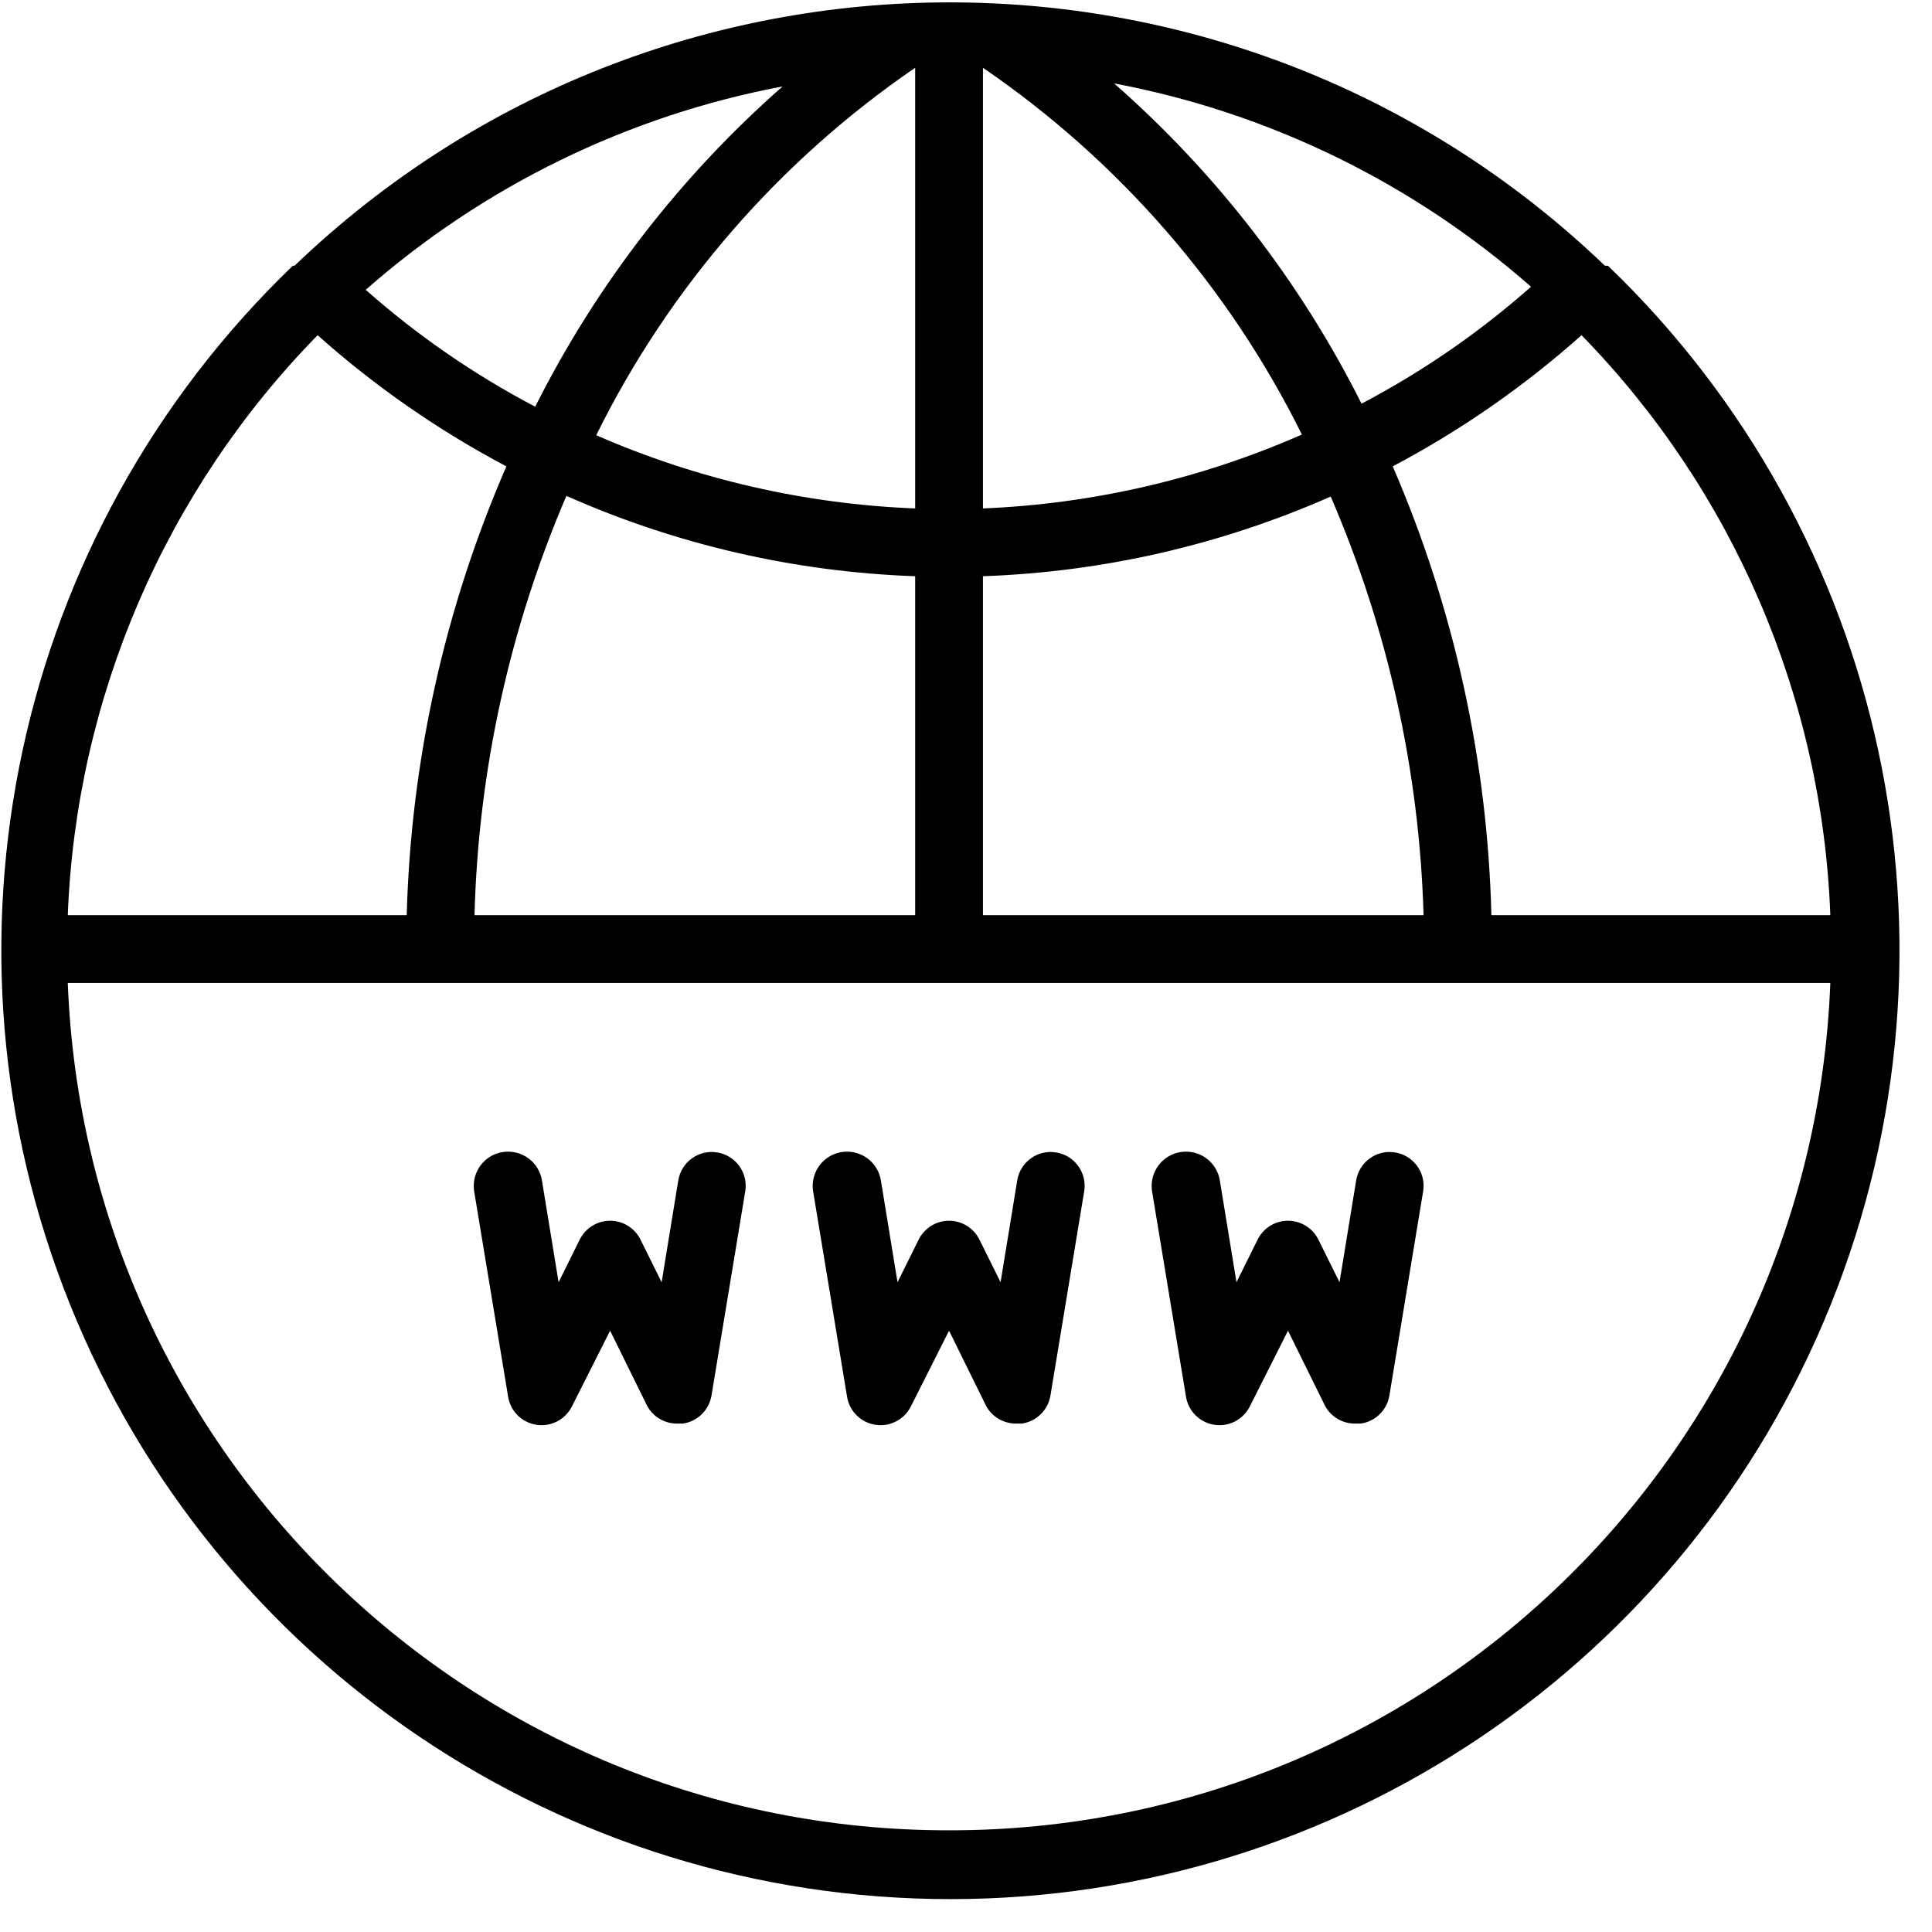 <?xml version="1.0" encoding="UTF-8"?>
<svg width="48px" height="48px" viewBox="0 0 48 48" version="1.1" xmlns="http://www.w3.org/2000/svg" xmlns:xlink="http://www.w3.org/1999/xlink">
    <!-- Generator: Sketch 54.1 (76490) - https://sketchapp.com -->
    <title>extras_icons/extras_icon_ww_domain_reg</title>
    <desc>Created with Sketch.</desc>
    <g id="extras_icons/extras_icon_ww_domain_reg" stroke="none" stroke-width="1" fill="none" fill-rule="evenodd">
        <g id="Group" fill="#000000" fill-rule="nonzero">
            <path d="M39.916,6.602 L39.916,6.602 C39.916,6.602 39.916,6.602 39.874,6.602 C30.775,-2.122 16.417,-2.122 7.318,6.602 C7.318,6.602 7.318,6.602 7.276,6.602 L7.276,6.602 C0.337,13.269 -1.854,23.483 1.74,32.41 C5.333,41.336 13.99,47.183 23.613,47.183 C33.235,47.183 41.892,41.336 45.486,32.41 C49.079,23.483 46.888,13.269 39.949,6.602 L39.916,6.602 Z M11.789,22.737 C11.883,19.151 12.658,15.616 14.072,12.32 C16.806,13.533 19.747,14.21 22.737,14.316 L22.737,22.737 L11.789,22.737 Z M27.68,2.072 C31.523,2.797 35.1,4.542 38.038,7.124 C36.756,8.258 35.342,9.233 33.827,10.029 C32.309,7.006 30.222,4.304 27.68,2.072 L27.68,2.072 Z M32.345,10.796 C29.842,11.897 27.154,12.52 24.421,12.632 L24.421,1.684 C27.799,3.993 30.527,7.131 32.345,10.796 Z M22.737,1.684 L22.737,12.632 C20.005,12.525 17.317,11.908 14.813,10.813 C16.628,7.141 19.357,3.998 22.737,1.684 Z M13.297,10.105 C11.782,9.309 10.368,8.334 9.086,7.2 C12.024,4.618 15.601,2.873 19.444,2.147 C16.902,4.38 14.815,7.082 13.297,10.105 L13.297,10.105 Z M24.421,14.316 C27.401,14.212 30.333,13.54 33.061,12.337 C34.482,15.626 35.265,19.155 35.368,22.737 L24.421,22.737 L24.421,14.316 Z M37.053,22.737 C36.958,18.898 36.126,15.112 34.602,11.587 C36.291,10.694 37.866,9.599 39.293,8.328 C43.069,12.198 45.272,17.334 45.474,22.737 L37.053,22.737 Z M7.891,8.328 C9.317,9.599 10.892,10.694 12.581,11.587 C11.048,15.111 10.208,18.896 10.105,22.737 L1.684,22.737 C1.893,17.33 4.105,12.194 7.891,8.328 L7.891,8.328 Z M23.579,45.474 C11.808,45.482 2.137,36.183 1.684,24.421 L45.474,24.421 C45.021,36.183 35.35,45.482 23.579,45.474 Z" id="Shape"></path>
            <path d="M17.819,28.632 C17.598,28.595 17.371,28.648 17.189,28.78 C17.008,28.911 16.886,29.109 16.851,29.331 L16.438,31.857 L15.916,30.804 C15.775,30.514 15.481,30.329 15.158,30.329 C14.835,30.329 14.541,30.514 14.4,30.804 L13.878,31.857 L13.465,29.331 C13.417,29.03 13.212,28.777 12.928,28.669 C12.643,28.56 12.322,28.611 12.085,28.803 C11.849,28.995 11.733,29.299 11.781,29.6 L12.623,34.695 C12.679,35.06 12.967,35.345 13.332,35.399 C13.697,35.454 14.055,35.263 14.215,34.931 L15.158,33.061 L16.084,34.939 C16.237,35.212 16.529,35.377 16.842,35.368 L16.968,35.368 C17.329,35.315 17.614,35.037 17.676,34.678 L18.518,29.583 C18.584,29.128 18.273,28.705 17.819,28.632 Z" id="Path"></path>
            <path d="M26.24,28.632 C26.019,28.595 25.792,28.648 25.61,28.78 C25.429,28.911 25.307,29.109 25.272,29.331 L24.859,31.857 L24.337,30.804 C24.196,30.514 23.902,30.329 23.579,30.329 C23.256,30.329 22.962,30.514 22.821,30.804 L22.299,31.857 L21.886,29.331 C21.838,29.03 21.633,28.777 21.349,28.669 C21.064,28.56 20.743,28.611 20.506,28.803 C20.27,28.995 20.154,29.299 20.202,29.6 L21.044,34.695 C21.1,35.06 21.388,35.345 21.753,35.399 C22.118,35.454 22.476,35.263 22.636,34.931 L23.579,33.061 L24.505,34.939 C24.658,35.212 24.95,35.377 25.263,35.368 L25.389,35.368 C25.75,35.315 26.035,35.037 26.097,34.678 L26.939,29.583 C27.005,29.128 26.694,28.705 26.24,28.632 L26.24,28.632 Z" id="Path"></path>
            <path d="M34.661,28.632 C34.44,28.595 34.213,28.648 34.032,28.78 C33.85,28.911 33.728,29.109 33.693,29.331 L33.28,31.857 L32.758,30.804 C32.617,30.514 32.323,30.329 32,30.329 C31.677,30.329 31.383,30.514 31.242,30.804 L30.72,31.857 L30.307,29.331 C30.259,29.03 30.054,28.777 29.77,28.669 C29.485,28.56 29.164,28.611 28.928,28.803 C28.691,28.995 28.575,29.299 28.623,29.6 L29.465,34.695 C29.522,35.06 29.809,35.345 30.174,35.399 C30.539,35.454 30.897,35.263 31.057,34.931 L32,33.061 L32.926,34.939 C33.08,35.212 33.371,35.377 33.684,35.368 L33.811,35.368 C34.171,35.315 34.456,35.037 34.518,34.678 L35.36,29.583 C35.426,29.128 35.115,28.705 34.661,28.632 L34.661,28.632 Z" id="Path"></path>
        </g>
    </g>
</svg>